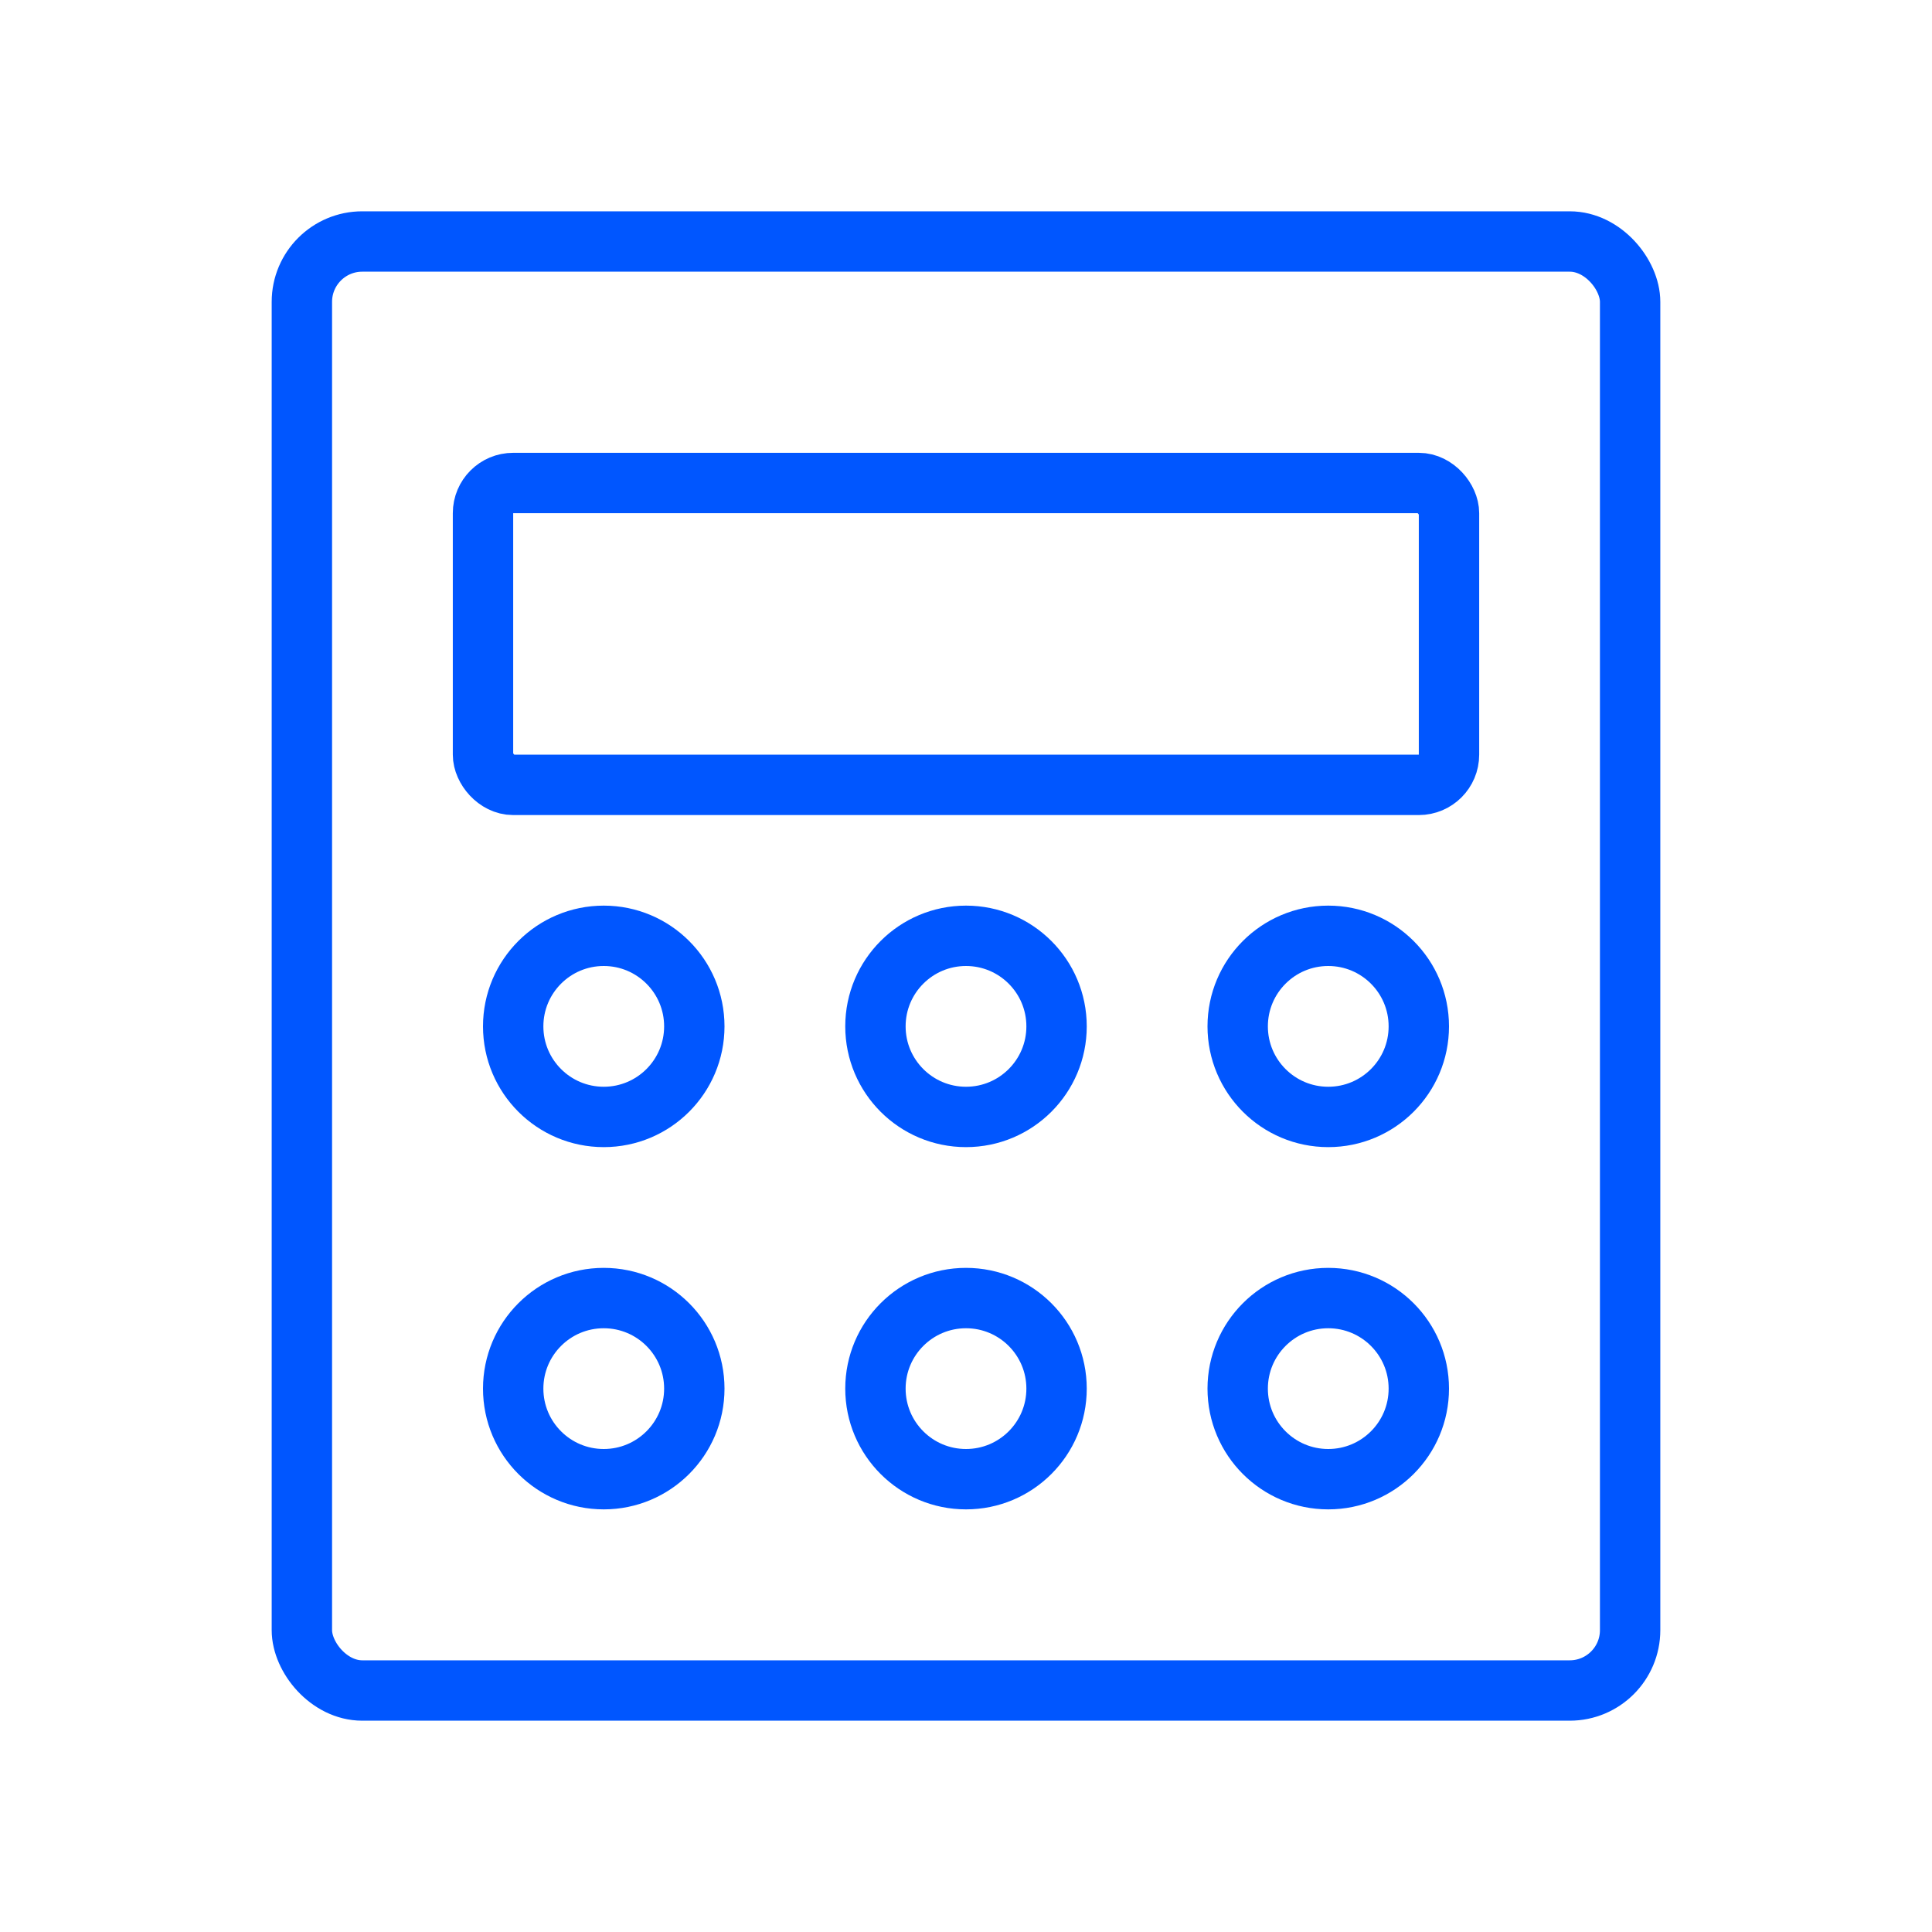 <svg xmlns="http://www.w3.org/2000/svg" width="64" height="64" viewBox="0 0 64 64" fill="none" stroke="#0056FF" stroke-width="2" stroke-linecap="round" stroke-linejoin="round">
  <!-- Calculator -->
  <rect x="10" y="8" width="44" height="48" rx="2" />
  <rect x="16" y="16" width="32" height="10" rx="1" />
  
  <!-- Calculator Buttons -->
  <circle cx="20" cy="34" r="3" />
  <circle cx="32" cy="34" r="3" />
  <circle cx="44" cy="34" r="3" />
  <circle cx="20" cy="46" r="3" />
  <circle cx="32" cy="46" r="3" />
  <circle cx="44" cy="46" r="3" />
</svg> 